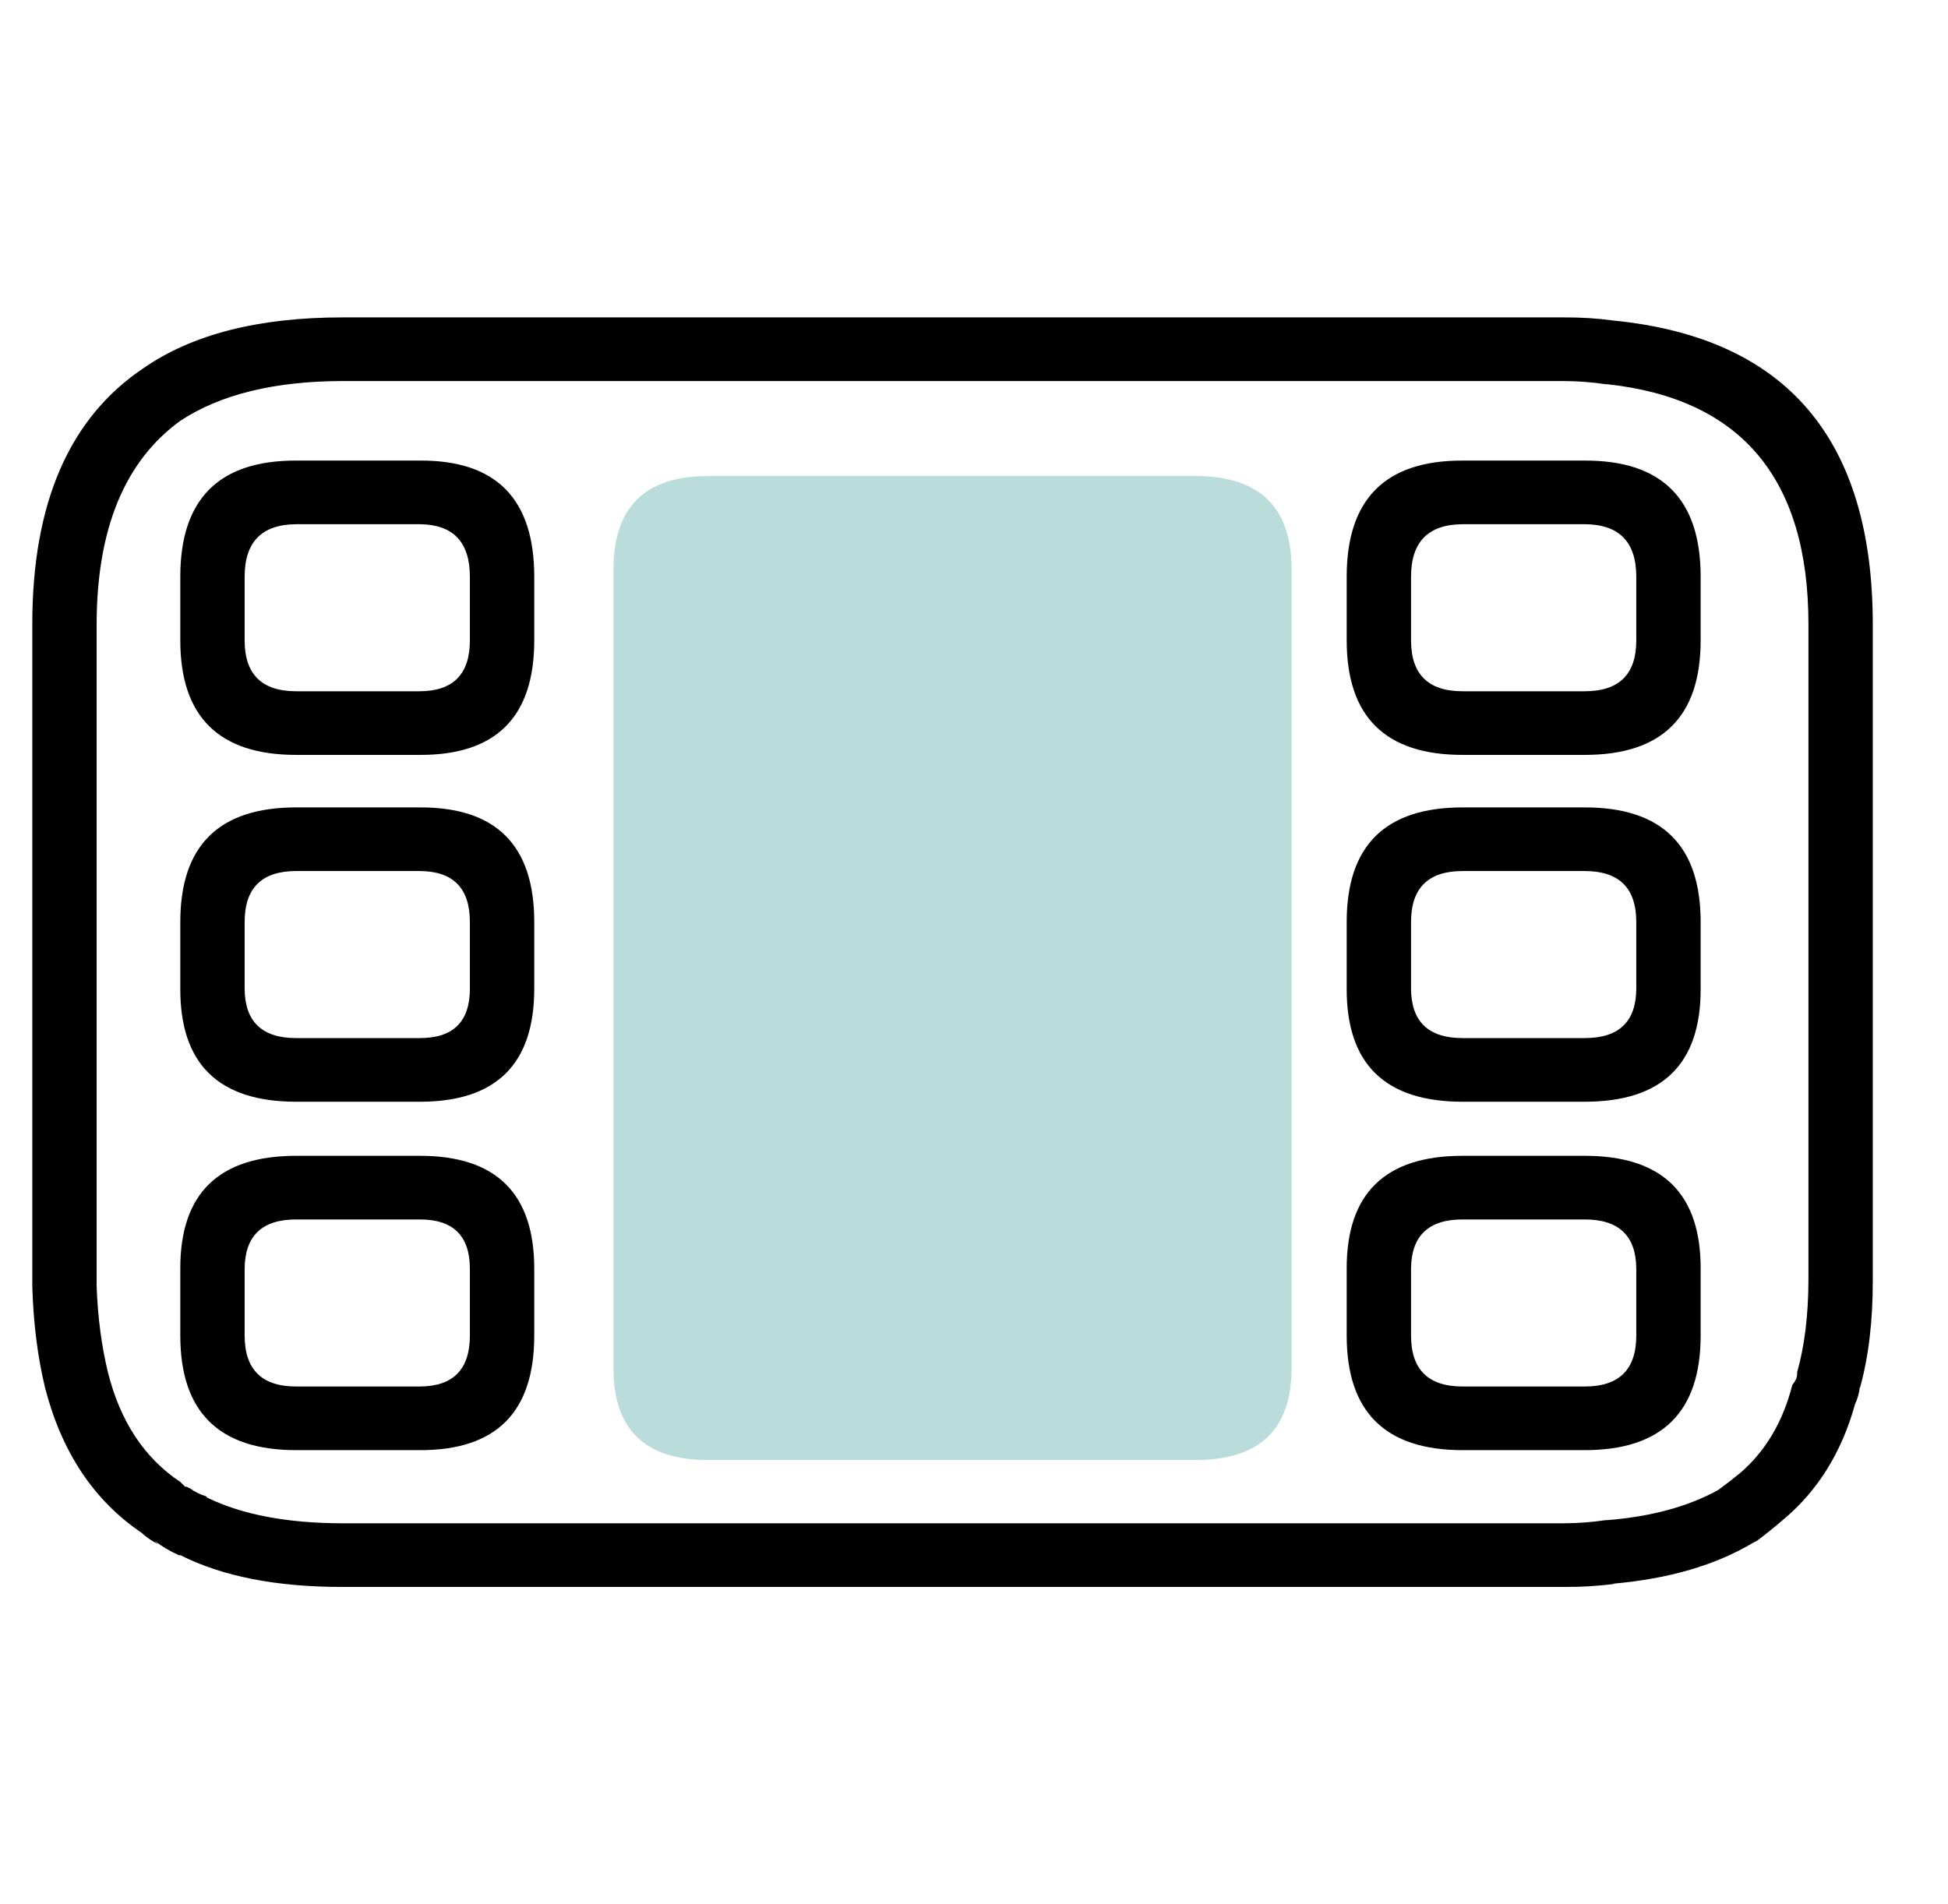 <?xml version="1.0" encoding="UTF-8"?>
<svg width="90px" height="88px" viewBox="0 0 90 88" version="1.1" xmlns="http://www.w3.org/2000/svg" xmlns:xlink="http://www.w3.org/1999/xlink">
    <title>FD290CAD-7F3F-429F-B40C-65846512E97C</title>
    <g id="customer-service-design" stroke="none" stroke-width="1" fill="none" fill-rule="evenodd">
        <g id="New-customer-page" transform="translate(-1634, -924)">
            <rect id="Rectangle" fill="#F7F7F7" x="0" y="818" width="1920" height="987"></rect>
            <rect id="Rectangle-Copy-5" fill="#FFFFFF" x="101" y="857" width="1689" height="213"></rect>
            <g id="icon_services_package-copy" transform="translate(1634, 924)">
                <path d="M73.22,24.224 C74.806,24.233 75.598,25.043 75.598,26.65 L75.598,29.591 C75.598,31.16 74.806,31.943 73.22,31.943 L67.571,31.943 C65.985,31.943 65.192,31.16 65.192,29.591 L65.192,26.65 C65.192,25.043 65.985,24.233 67.571,24.224 L73.22,24.224 Z M78.572,26.65 C78.572,23.063 76.788,21.275 73.22,21.283 L67.571,21.283 C64.003,21.275 62.219,23.063 62.219,26.65 L62.219,29.591 C62.219,33.12 64.003,34.884 67.571,34.884 L73.22,34.884 C76.788,34.884 78.572,33.12 78.572,29.591 L78.572,26.65 L78.572,26.65 Z M65.192,42.603 C65.192,41.036 65.985,40.251 67.571,40.251 L73.22,40.251 C74.806,40.251 75.598,41.036 75.598,42.603 L75.598,45.691 C75.59,47.21 74.797,47.97 73.22,47.97 L67.571,47.97 C65.995,47.97 65.201,47.21 65.192,45.691 L65.192,42.603 L65.192,42.603 Z M67.571,37.31 C64.003,37.31 62.219,39.074 62.219,42.603 L62.219,45.691 C62.21,49.171 63.994,50.911 67.571,50.911 L73.22,50.911 C76.797,50.911 78.581,49.171 78.572,45.691 L78.572,42.603 C78.572,39.074 76.788,37.31 73.22,37.31 L67.571,37.31 L67.571,37.31 Z M75.598,58.63 L75.598,61.717 C75.598,63.286 74.806,64.07 73.22,64.07 L67.571,64.07 C65.985,64.07 65.192,63.286 65.192,61.717 L65.192,58.63 C65.201,57.111 65.995,56.351 67.571,56.351 L73.22,56.351 C74.797,56.351 75.59,57.111 75.598,58.63 L75.598,58.63 Z M78.572,58.63 C78.581,55.151 76.797,53.41 73.22,53.41 L67.571,53.41 C63.994,53.41 62.21,55.151 62.219,58.63 L62.219,61.717 C62.219,65.246 64.003,67.011 67.571,67.011 L73.22,67.011 C76.788,67.011 78.572,65.246 78.572,61.717 L78.572,58.63 L78.572,58.63 Z M19.405,24.224 C20.941,24.243 21.709,25.05 21.709,26.65 L21.709,29.591 C21.709,31.149 20.941,31.934 19.405,31.943 L13.682,31.943 C12.096,31.943 11.303,31.16 11.303,29.591 L11.303,26.65 C11.303,25.043 12.096,24.233 13.682,24.224 L19.405,24.224 L19.405,24.224 Z M24.683,26.65 C24.683,23.054 22.924,21.266 19.405,21.283 L13.682,21.283 C10.114,21.275 8.33,23.063 8.33,26.65 L8.33,29.591 C8.33,33.12 10.114,34.884 13.682,34.884 L19.405,34.884 C22.924,34.893 24.683,33.13 24.683,29.591 L24.683,26.65 L24.683,26.65 Z M11.303,42.603 C11.303,41.036 12.096,40.251 13.682,40.251 L19.405,40.251 C20.941,40.261 21.709,41.045 21.709,42.603 L21.709,45.691 C21.709,47.21 20.941,47.97 19.405,47.97 L13.682,47.97 C12.106,47.97 11.312,47.21 11.303,45.691 L11.303,42.603 L11.303,42.603 Z M13.682,37.31 C10.114,37.31 8.33,39.074 8.33,42.603 L8.33,45.691 C8.321,49.171 10.105,50.911 13.682,50.911 L19.405,50.911 C22.924,50.911 24.683,49.171 24.683,45.691 L24.683,42.603 C24.683,39.066 22.924,37.301 19.405,37.31 L13.682,37.31 L13.682,37.31 Z M21.709,58.63 L21.709,61.717 C21.709,63.277 20.941,64.061 19.405,64.07 L13.682,64.07 C12.096,64.07 11.303,63.286 11.303,61.717 L11.303,58.63 C11.312,57.111 12.106,56.351 13.682,56.351 L19.405,56.351 C20.941,56.351 21.709,57.111 21.709,58.63 L21.709,58.63 Z M24.683,58.63 C24.683,55.151 22.924,53.41 19.405,53.41 L13.682,53.41 C10.105,53.41 8.321,55.151 8.33,58.63 L8.33,61.717 C8.33,65.246 10.114,67.011 13.682,67.011 L19.405,67.011 C22.924,67.019 24.683,65.257 24.683,61.717 L24.683,58.63 L24.683,58.63 Z M74.186,17.755 L74.26,17.755 C80.457,18.43 83.555,22.13 83.552,28.856 L83.552,59.144 C83.549,60.769 83.375,62.189 83.031,63.408 L83.031,63.482 C83.028,63.591 83.005,63.688 82.957,63.776 C82.911,63.861 82.862,63.935 82.808,63.996 C82.379,65.684 81.586,67.033 80.43,68.04 C80.106,68.309 79.759,68.579 79.389,68.849 C78.001,69.618 76.291,70.082 74.26,70.245 C74.252,70.245 74.226,70.245 74.186,70.245 C73.565,70.339 72.92,70.388 72.254,70.392 L15.837,70.392 C13.288,70.389 11.207,69.997 9.594,69.216 C9.568,69.204 9.543,69.179 9.519,69.143 C9.253,69.063 9.005,68.941 8.776,68.775 C8.727,68.76 8.678,68.735 8.627,68.702 L8.553,68.702 C8.485,68.635 8.41,68.562 8.33,68.481 C6.667,67.372 5.552,65.681 4.985,63.408 C4.691,62.197 4.517,60.873 4.465,59.438 L4.465,59.365 L4.465,59.144 L4.465,28.856 C4.469,24.451 5.757,21.313 8.33,19.446 C10.184,18.225 12.686,17.612 15.837,17.608 L72.254,17.608 C72.92,17.612 73.565,17.662 74.186,17.755 L74.186,17.755 Z M1.492,28.856 L1.492,59.144 L1.492,59.438 C1.542,61.151 1.74,62.72 2.086,64.144 C2.854,67.112 4.34,69.343 6.546,70.833 C6.732,71.016 6.979,71.188 7.29,71.348 L7.141,71.201 C7.484,71.463 7.856,71.683 8.256,71.863 C8.28,71.876 8.305,71.876 8.33,71.863 C10.275,72.846 12.777,73.336 15.837,73.333 L72.254,73.333 C73.074,73.337 73.867,73.289 74.632,73.186 L74.483,73.186 C77.091,72.963 79.27,72.326 81.024,71.275 C81.075,71.251 81.126,71.226 81.173,71.201 C81.597,70.882 81.992,70.564 82.362,70.245 C83.974,68.906 85.089,67.117 85.707,64.879 C85.826,64.629 85.901,64.358 85.93,64.07 L85.93,64.144 C86.33,62.716 86.529,61.048 86.525,59.144 L86.525,28.856 C86.523,20.289 82.533,15.609 74.558,14.814 C73.816,14.711 73.047,14.663 72.254,14.667 L15.837,14.667 C11.953,14.664 8.88,15.448 6.621,17.019 C3.197,19.318 1.489,23.262 1.492,28.856 L1.492,28.856 Z" id="Fill-1" fill="#000000"></path>
                <path d="M59.672,26.316 C59.672,23.439 58.196,22 55.241,22 L32.7,22 C29.796,22 28.344,23.439 28.344,26.316 L28.344,63.225 C28.344,66.053 29.796,67.467 32.7,67.467 L55.241,67.467 C58.196,67.467 59.672,66.053 59.672,63.225 L59.672,26.316 Z" id="Fill-4" fill="#BADCDA"></path>
            </g>
        </g>
    </g>
</svg>